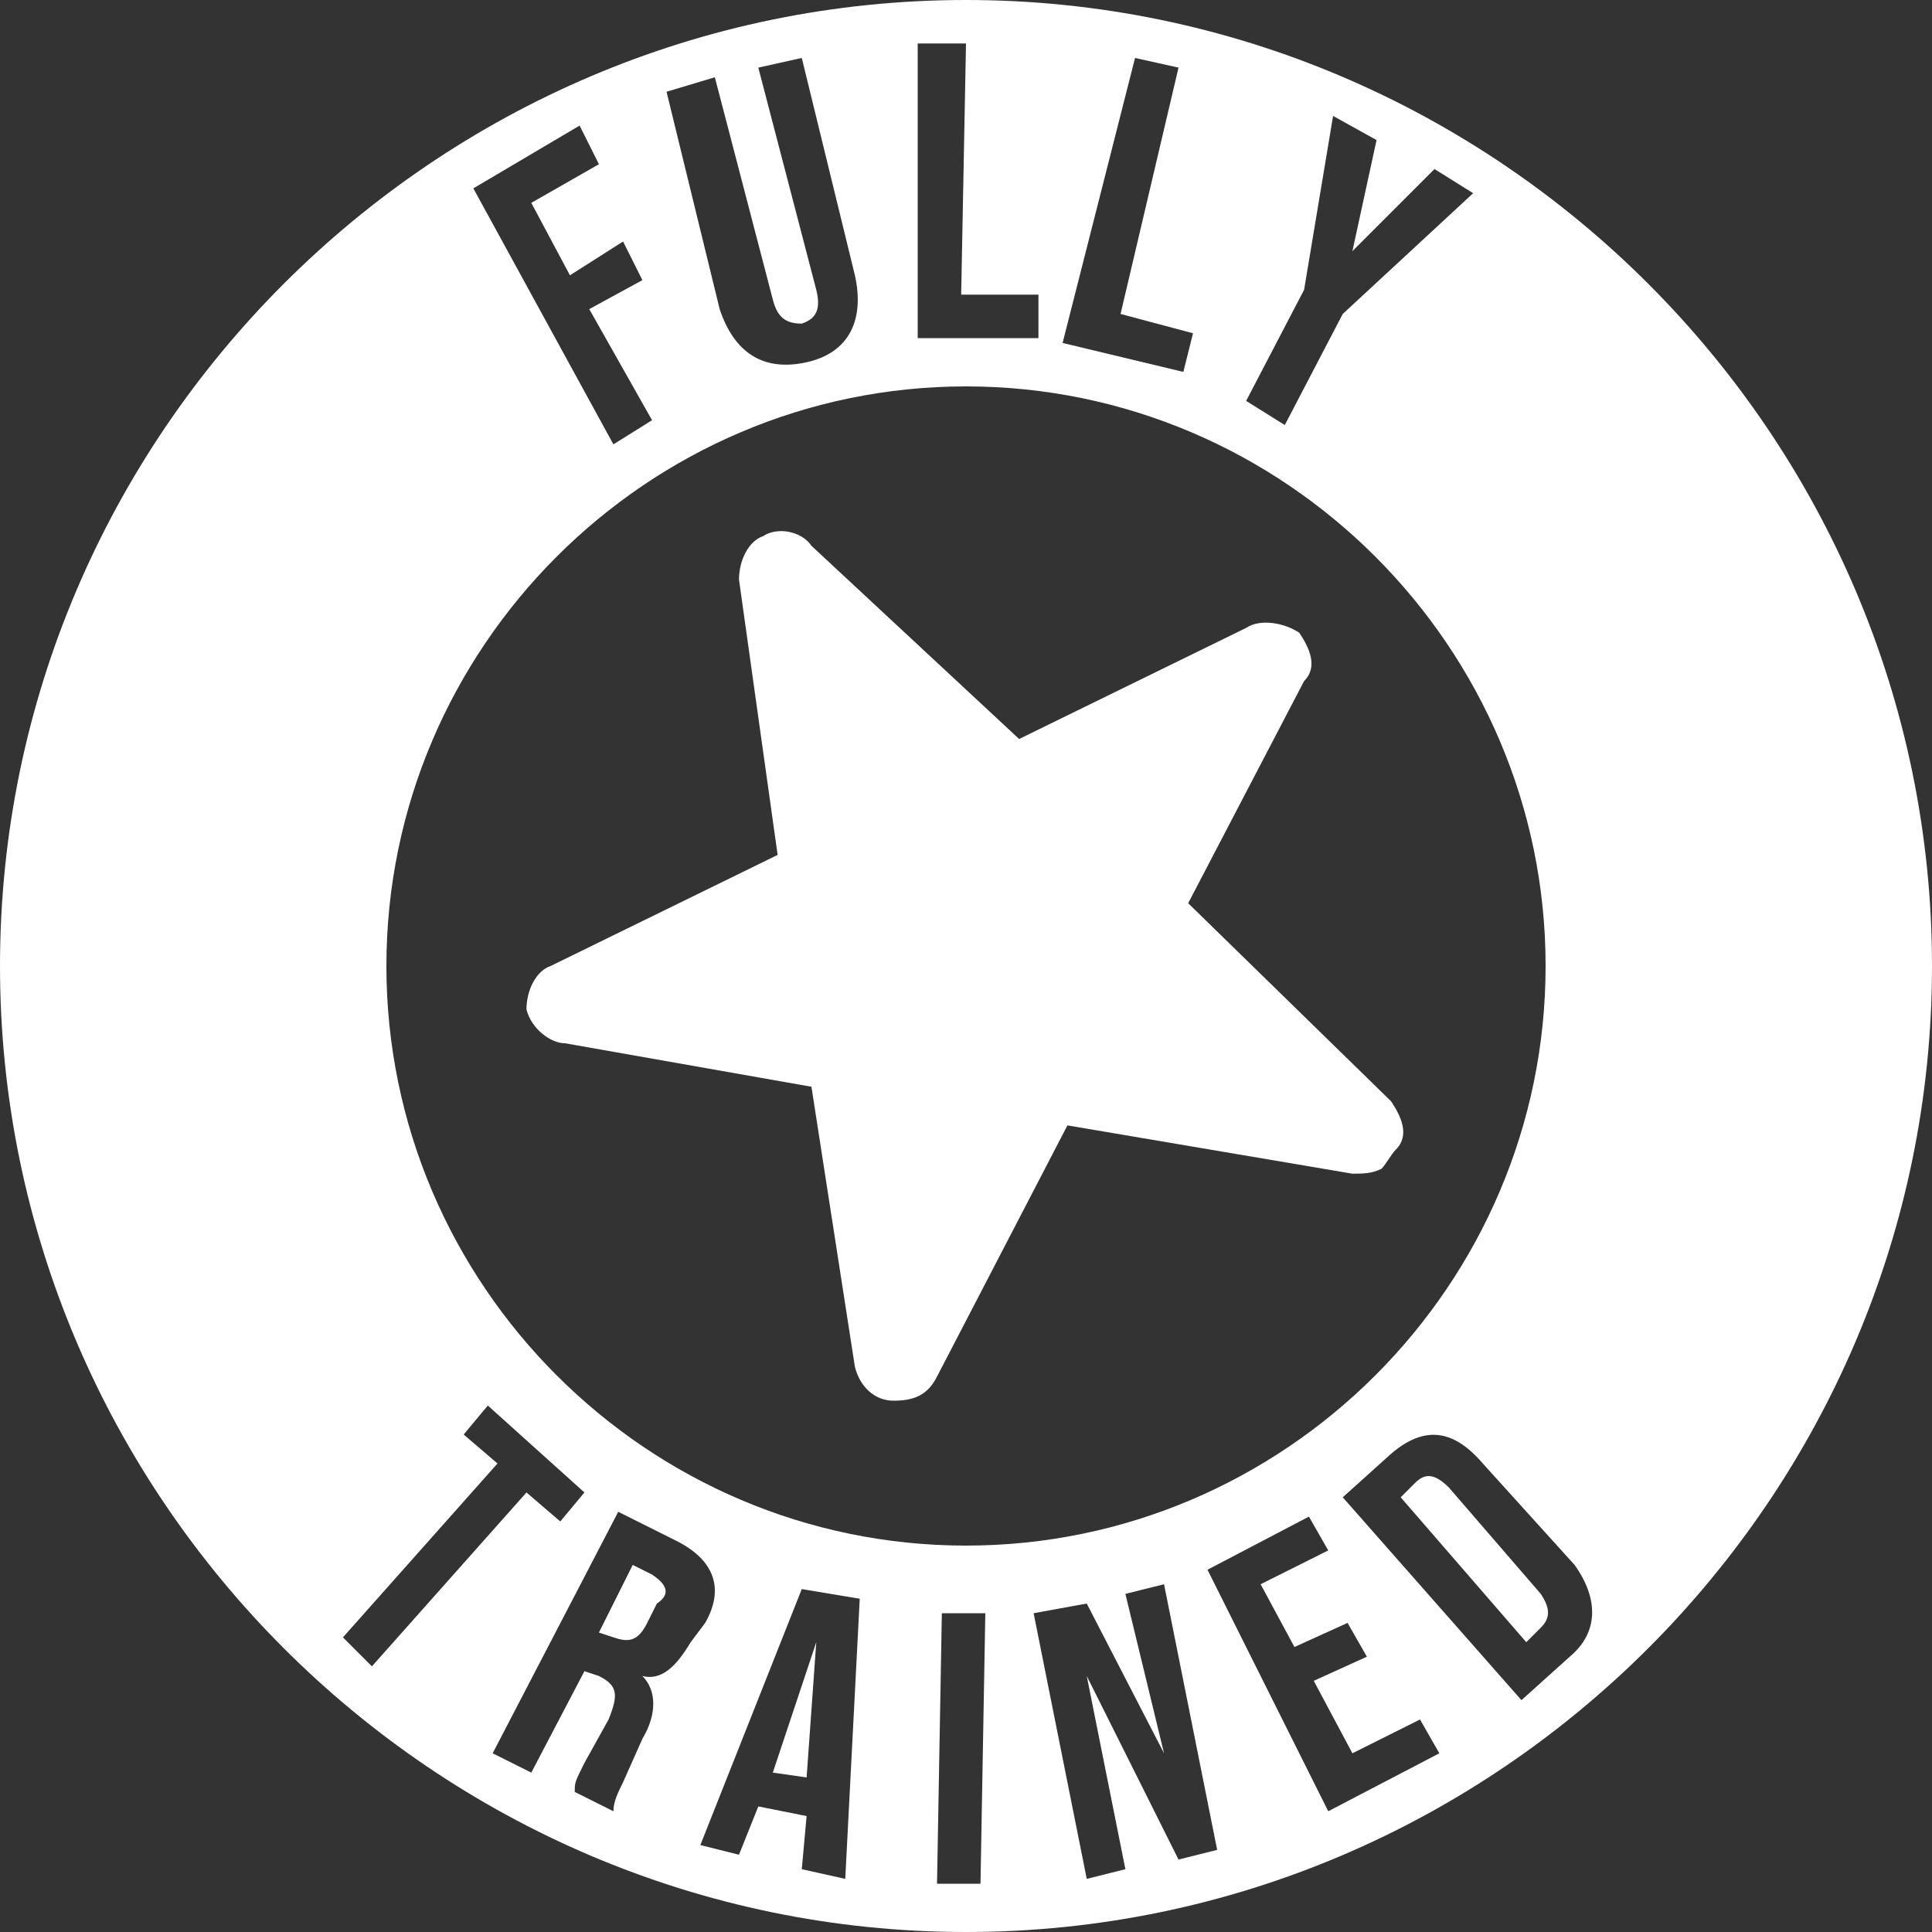 <?xml version="1.0" encoding="utf-8"?>
<!-- Generator: Adobe Illustrator 27.0.0, SVG Export Plug-In . SVG Version: 6.00 Build 0)  -->
<svg version="1.1" id="Layer_1" xmlns="http://www.w3.org/2000/svg" xmlns:xlink="http://www.w3.org/1999/xlink" x="0px" y="0px"
	 viewBox="0 0 40 40" style="enable-background:new 0 0 40 40;" xml:space="preserve">
<rect x="0" y="0" width="40" height="40" fill="#333333" stroke="none"/>
<style type="text/css">
	.st0{fill:#FFFFFF;}
</style>
<g>
	<path class="st0" d="M20,0C9,0,0,9,0,20s9,20,20,20s20-9,20-20S31,0,20,0z M27,6l0.6-3.6l0.9,0.5L28,5.2l1.7-1.7L30.5,4l-2.7,2.5
		l-1.2,2.3l-0.8-0.5L27,6z M23.5,1.2l0.9,0.2l-1.2,5.1l1.5,0.4l-0.2,0.8L22,7.1L23.5,1.2z M19,0.9h1l-0.1,5.2h1.6V7H19V0.9z
		 M14.8,1.6L16,6.2c0.1,0.4,0.3,0.5,0.6,0.5C16.9,6.6,17,6.4,16.9,6l-1.2-4.6l0.9-0.2l1.1,4.5c0.2,0.9-0.1,1.6-1,1.8
		c-0.9,0.2-1.5-0.2-1.8-1.1l-1.1-4.5L14.8,1.6z M12,2.6l0.4,0.8L11,4.2l0.8,1.5L12.9,5l0.4,0.8l-1.1,0.6l1.3,2.3l-0.8,0.5L9.8,3.9
		L12,2.6z M20,8c6.6,0,12,5.4,12,12s-5.4,12-12,12S8,26.6,8,20S13.4,8,20,8z M7.1,33.9l3.2-3.6l-0.7-0.6l0.5-0.6l2,1.8l-0.5,0.6
		l-0.7-0.6l-3.2,3.6L7.1,33.9z M14.3,34c-0.3,0.5-0.6,0.8-1,0.7l0,0c0.3,0.3,0.3,0.8,0,1.3l-0.4,0.9c-0.1,0.2-0.2,0.4-0.2,0.6
		l-0.8-0.4c0-0.2,0-0.2,0.2-0.6l0.5-0.9c0.2-0.5,0.2-0.7-0.2-0.9l-0.3-0.1L11,36.7l-0.8-0.4l2.6-5l1.2,0.6c0.8,0.4,1,1,0.6,1.7
		L14.3,34z M17.5,38.9l-0.9-0.2l0.1-1.1l-1-0.2l-0.4,1l-0.8-0.2l2.1-5.3l1.2,0.2L17.5,38.9z M20.3,39h-0.9l0.1-5.6h0.9L20.3,39z
		 M24.4,38.5l-1.9-3.8l0.8,4l-0.8,0.2l-1.1-5.5l1.1-0.2l1.6,3.1L23.3,33l0.8-0.2l1.1,5.5L24.4,38.5z M27.5,37.5l-2.5-5l2.1-1.1
		l0.4,0.7l-1.4,0.7l0.7,1.3l1.1-0.5l0.4,0.7l-1.1,0.5l0.8,1.5l1.4-0.7l0.4,0.7L27.5,37.5z M32.5,34.3l-1,0.9L27.8,31l1-0.9
		c0.7-0.6,1.3-0.5,1.9,0.2l1.9,2.1C33.1,33.1,33.1,33.8,32.5,34.3z"/>
	<path class="st0" d="M13.5,32.6l-0.4-0.2l-0.7,1.4l0.3,0.1c0.3,0.1,0.5,0.1,0.7-0.3l0.2-0.4C13.9,33,13.8,32.8,13.5,32.6z"/>
	<polygon class="st0" points="16.7,36.8 16.9,34 16,36.7 	"/>
	<path class="st0" d="M30,30.8c-0.3-0.3-0.5-0.3-0.7-0.1L29,31l2.6,3l0.3-0.3c0.2-0.2,0.2-0.4,0-0.7L30,30.8z"/>
</g>
<path class="st0" d="M28.6,24.2c-0.2,0.1-0.4,0.1-0.6,0.1l-5.9-1l-2.7,5.2c-0.2,0.4-0.5,0.5-0.9,0.5s-0.7-0.3-0.8-0.7l-0.9-5.8
	l-5.1-0.9c-0.3,0-0.7-0.3-0.8-0.7c0-0.4,0.2-0.8,0.5-0.9l4.7-2.3L15.3,12c0-0.4,0.2-0.8,0.5-0.9c0.3-0.2,0.8-0.1,1,0.2l4.3,4
	l4.7-2.3c0.3-0.2,0.8-0.1,1.1,0.1c0.2,0.3,0.4,0.7,0.1,1l-2.4,4.6l4.2,4.1c0.2,0.3,0.4,0.7,0.1,1C28.8,23.9,28.7,24.1,28.6,24.2z"/>
</svg>
